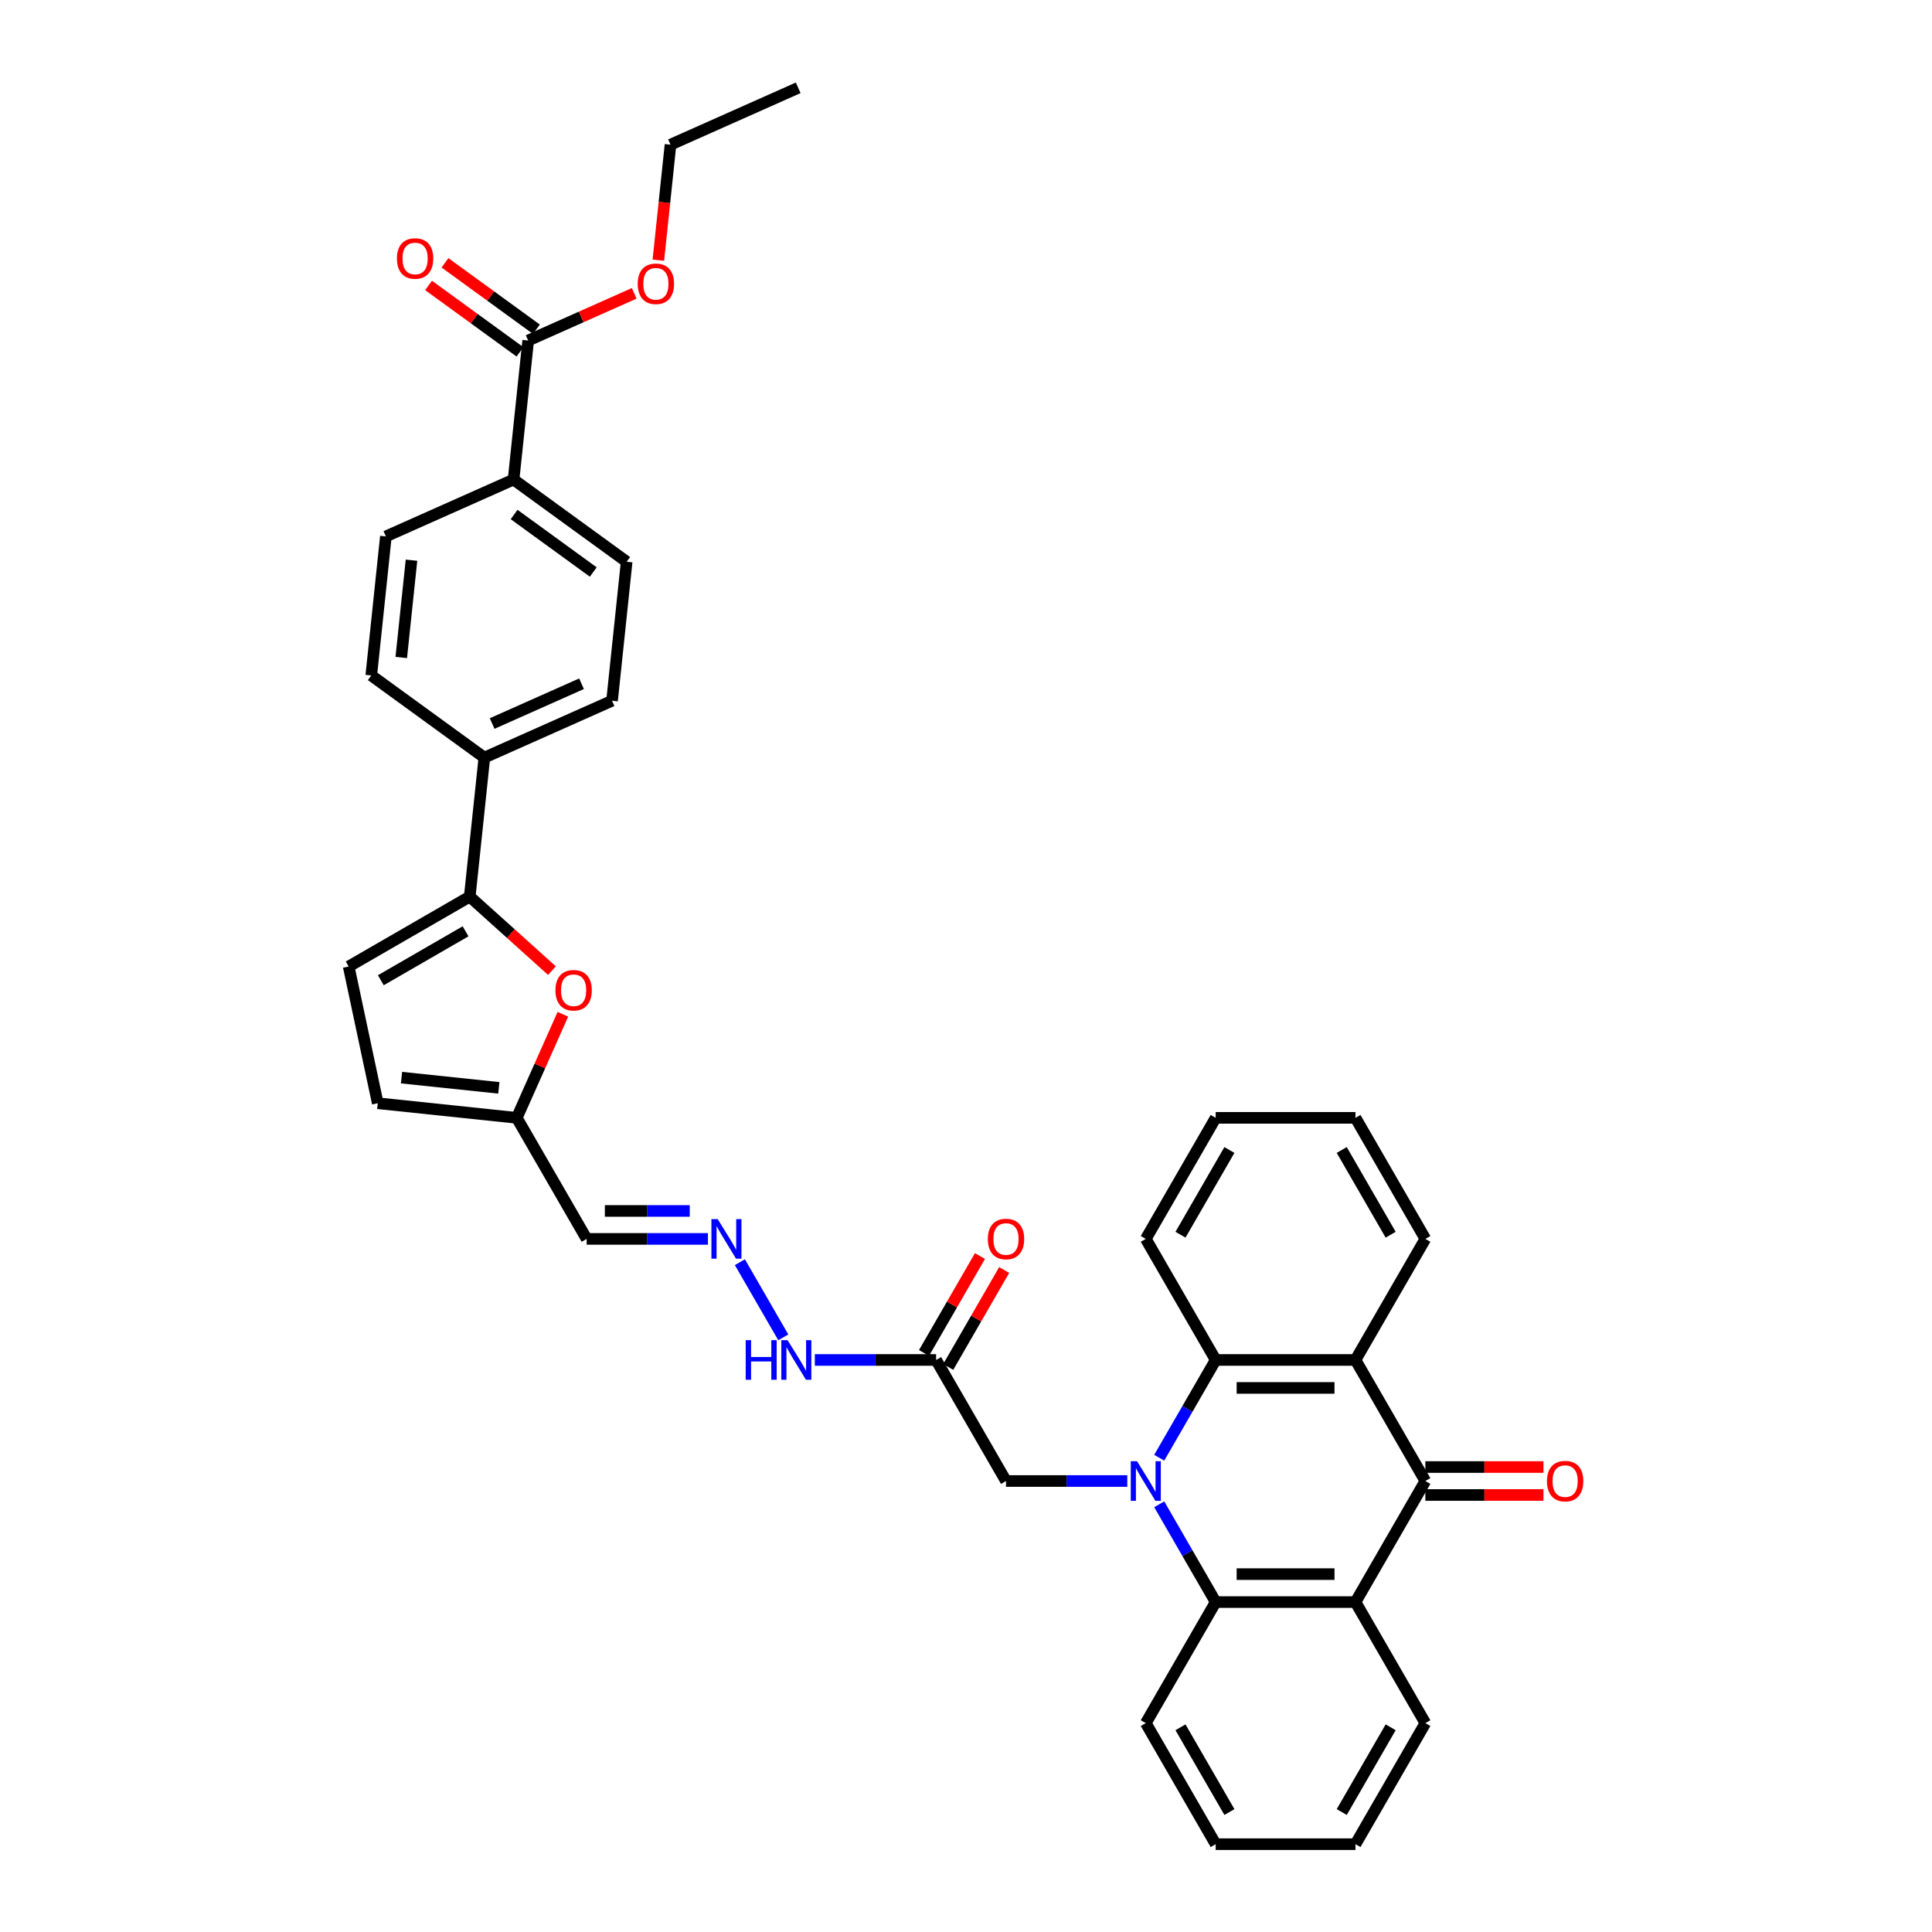 <?xml version='1.0' encoding='iso-8859-1'?>
<svg version='1.1' baseProfile='full'
              xmlns='http://www.w3.org/2000/svg'
                      xmlns:rdkit='http://www.rdkit.org/xml'
                      xmlns:xlink='http://www.w3.org/1999/xlink'
                  xml:space='preserve'
width='1000px' height='1000px' viewBox='0 0 1000 1000'>
<!-- END OF HEADER -->
<rect style='opacity:1.0;fill:#FFFFFF;stroke:none' width='1000' height='1000' x='0' y='0'> </rect>
<path class='bond-3' d='M 600.019,778.624 L 614.627,803.927' style='fill:none;fill-rule:evenodd;stroke:#0000FF;stroke-width:6px;stroke-linecap:butt;stroke-linejoin:miter;stroke-opacity:1' />
<path class='bond-3' d='M 614.627,803.927 L 629.236,829.229' style='fill:none;fill-rule:evenodd;stroke:#000000;stroke-width:6px;stroke-linecap:butt;stroke-linejoin:miter;stroke-opacity:1' />
<path class='bond-4' d='M 600.019,754.517 L 614.627,729.215' style='fill:none;fill-rule:evenodd;stroke:#0000FF;stroke-width:6px;stroke-linecap:butt;stroke-linejoin:miter;stroke-opacity:1' />
<path class='bond-4' d='M 614.627,729.215 L 629.236,703.912' style='fill:none;fill-rule:evenodd;stroke:#000000;stroke-width:6px;stroke-linecap:butt;stroke-linejoin:miter;stroke-opacity:1' />
<path class='bond-7' d='M 583.48,766.571 L 552.094,766.571' style='fill:none;fill-rule:evenodd;stroke:#0000FF;stroke-width:6px;stroke-linecap:butt;stroke-linejoin:miter;stroke-opacity:1' />
<path class='bond-7' d='M 552.094,766.571 L 520.708,766.571' style='fill:none;fill-rule:evenodd;stroke:#000000;stroke-width:6px;stroke-linecap:butt;stroke-linejoin:miter;stroke-opacity:1' />
<path class='bond-0' d='M 737.763,766.571 L 701.587,703.912' style='fill:none;fill-rule:evenodd;stroke:#000000;stroke-width:6px;stroke-linecap:butt;stroke-linejoin:miter;stroke-opacity:1' />
<path class='bond-17' d='M 737.763,773.806 L 768.331,773.806' style='fill:none;fill-rule:evenodd;stroke:#000000;stroke-width:6px;stroke-linecap:butt;stroke-linejoin:miter;stroke-opacity:1' />
<path class='bond-17' d='M 768.331,773.806 L 798.9,773.806' style='fill:none;fill-rule:evenodd;stroke:#FF0000;stroke-width:6px;stroke-linecap:butt;stroke-linejoin:miter;stroke-opacity:1' />
<path class='bond-17' d='M 737.763,759.335 L 768.331,759.335' style='fill:none;fill-rule:evenodd;stroke:#000000;stroke-width:6px;stroke-linecap:butt;stroke-linejoin:miter;stroke-opacity:1' />
<path class='bond-17' d='M 768.331,759.335 L 798.9,759.335' style='fill:none;fill-rule:evenodd;stroke:#FF0000;stroke-width:6px;stroke-linecap:butt;stroke-linejoin:miter;stroke-opacity:1' />
<path class='bond-36' d='M 737.763,766.571 L 701.587,829.229' style='fill:none;fill-rule:evenodd;stroke:#000000;stroke-width:6px;stroke-linecap:butt;stroke-linejoin:miter;stroke-opacity:1' />
<path class='bond-1' d='M 701.587,703.912 L 629.236,703.912' style='fill:none;fill-rule:evenodd;stroke:#000000;stroke-width:6px;stroke-linecap:butt;stroke-linejoin:miter;stroke-opacity:1' />
<path class='bond-1' d='M 690.734,718.383 L 640.088,718.383' style='fill:none;fill-rule:evenodd;stroke:#000000;stroke-width:6px;stroke-linecap:butt;stroke-linejoin:miter;stroke-opacity:1' />
<path class='bond-26' d='M 701.587,703.912 L 737.763,641.254' style='fill:none;fill-rule:evenodd;stroke:#000000;stroke-width:6px;stroke-linecap:butt;stroke-linejoin:miter;stroke-opacity:1' />
<path class='bond-2' d='M 701.587,829.229 L 629.236,829.229' style='fill:none;fill-rule:evenodd;stroke:#000000;stroke-width:6px;stroke-linecap:butt;stroke-linejoin:miter;stroke-opacity:1' />
<path class='bond-2' d='M 690.734,814.759 L 640.088,814.759' style='fill:none;fill-rule:evenodd;stroke:#000000;stroke-width:6px;stroke-linecap:butt;stroke-linejoin:miter;stroke-opacity:1' />
<path class='bond-27' d='M 701.587,829.229 L 737.763,891.887' style='fill:none;fill-rule:evenodd;stroke:#000000;stroke-width:6px;stroke-linecap:butt;stroke-linejoin:miter;stroke-opacity:1' />
<path class='bond-28' d='M 629.236,829.229 L 593.06,891.887' style='fill:none;fill-rule:evenodd;stroke:#000000;stroke-width:6px;stroke-linecap:butt;stroke-linejoin:miter;stroke-opacity:1' />
<path class='bond-29' d='M 629.236,703.912 L 593.06,641.254' style='fill:none;fill-rule:evenodd;stroke:#000000;stroke-width:6px;stroke-linecap:butt;stroke-linejoin:miter;stroke-opacity:1' />
<path class='bond-5' d='M 243.138,464.087 L 264.415,483.244' style='fill:none;fill-rule:evenodd;stroke:#000000;stroke-width:6px;stroke-linecap:butt;stroke-linejoin:miter;stroke-opacity:1' />
<path class='bond-5' d='M 264.415,483.244 L 285.691,502.402' style='fill:none;fill-rule:evenodd;stroke:#FF0000;stroke-width:6px;stroke-linecap:butt;stroke-linejoin:miter;stroke-opacity:1' />
<path class='bond-14' d='M 243.138,464.087 L 250.701,392.131' style='fill:none;fill-rule:evenodd;stroke:#000000;stroke-width:6px;stroke-linecap:butt;stroke-linejoin:miter;stroke-opacity:1' />
<path class='bond-39' d='M 243.138,464.087 L 180.48,500.262' style='fill:none;fill-rule:evenodd;stroke:#000000;stroke-width:6px;stroke-linecap:butt;stroke-linejoin:miter;stroke-opacity:1' />
<path class='bond-39' d='M 240.975,482.045 L 197.114,507.368' style='fill:none;fill-rule:evenodd;stroke:#000000;stroke-width:6px;stroke-linecap:butt;stroke-linejoin:miter;stroke-opacity:1' />
<path class='bond-6' d='M 291.346,524.987 L 279.412,551.791' style='fill:none;fill-rule:evenodd;stroke:#FF0000;stroke-width:6px;stroke-linecap:butt;stroke-linejoin:miter;stroke-opacity:1' />
<path class='bond-6' d='M 279.412,551.791 L 267.478,578.596' style='fill:none;fill-rule:evenodd;stroke:#000000;stroke-width:6px;stroke-linecap:butt;stroke-linejoin:miter;stroke-opacity:1' />
<path class='bond-9' d='M 520.708,766.571 L 484.532,703.912' style='fill:none;fill-rule:evenodd;stroke:#000000;stroke-width:6px;stroke-linecap:butt;stroke-linejoin:miter;stroke-opacity:1' />
<path class='bond-8' d='M 180.48,500.262 L 195.523,571.033' style='fill:none;fill-rule:evenodd;stroke:#000000;stroke-width:6px;stroke-linecap:butt;stroke-linejoin:miter;stroke-opacity:1' />
<path class='bond-18' d='M 484.532,703.912 L 453.146,703.912' style='fill:none;fill-rule:evenodd;stroke:#000000;stroke-width:6px;stroke-linecap:butt;stroke-linejoin:miter;stroke-opacity:1' />
<path class='bond-18' d='M 453.146,703.912 L 421.76,703.912' style='fill:none;fill-rule:evenodd;stroke:#0000FF;stroke-width:6px;stroke-linecap:butt;stroke-linejoin:miter;stroke-opacity:1' />
<path class='bond-19' d='M 490.798,707.53 L 505.281,682.445' style='fill:none;fill-rule:evenodd;stroke:#000000;stroke-width:6px;stroke-linecap:butt;stroke-linejoin:miter;stroke-opacity:1' />
<path class='bond-19' d='M 505.281,682.445 L 519.764,657.359' style='fill:none;fill-rule:evenodd;stroke:#FF0000;stroke-width:6px;stroke-linecap:butt;stroke-linejoin:miter;stroke-opacity:1' />
<path class='bond-19' d='M 478.267,700.295 L 492.75,675.21' style='fill:none;fill-rule:evenodd;stroke:#000000;stroke-width:6px;stroke-linecap:butt;stroke-linejoin:miter;stroke-opacity:1' />
<path class='bond-19' d='M 492.75,675.21 L 507.233,650.124' style='fill:none;fill-rule:evenodd;stroke:#FF0000;stroke-width:6px;stroke-linecap:butt;stroke-linejoin:miter;stroke-opacity:1' />
<path class='bond-10' d='M 267.478,578.596 L 303.654,641.254' style='fill:none;fill-rule:evenodd;stroke:#000000;stroke-width:6px;stroke-linecap:butt;stroke-linejoin:miter;stroke-opacity:1' />
<path class='bond-13' d='M 267.478,578.596 L 195.523,571.033' style='fill:none;fill-rule:evenodd;stroke:#000000;stroke-width:6px;stroke-linecap:butt;stroke-linejoin:miter;stroke-opacity:1' />
<path class='bond-13' d='M 258.197,563.07 L 207.828,557.776' style='fill:none;fill-rule:evenodd;stroke:#000000;stroke-width:6px;stroke-linecap:butt;stroke-linejoin:miter;stroke-opacity:1' />
<path class='bond-11' d='M 273.389,176.266 L 265.827,248.221' style='fill:none;fill-rule:evenodd;stroke:#000000;stroke-width:6px;stroke-linecap:butt;stroke-linejoin:miter;stroke-opacity:1' />
<path class='bond-20' d='M 277.642,170.412 L 253.982,153.223' style='fill:none;fill-rule:evenodd;stroke:#000000;stroke-width:6px;stroke-linecap:butt;stroke-linejoin:miter;stroke-opacity:1' />
<path class='bond-20' d='M 253.982,153.223 L 230.323,136.033' style='fill:none;fill-rule:evenodd;stroke:#FF0000;stroke-width:6px;stroke-linecap:butt;stroke-linejoin:miter;stroke-opacity:1' />
<path class='bond-20' d='M 269.137,182.119 L 245.477,164.929' style='fill:none;fill-rule:evenodd;stroke:#000000;stroke-width:6px;stroke-linecap:butt;stroke-linejoin:miter;stroke-opacity:1' />
<path class='bond-20' d='M 245.477,164.929 L 221.817,147.74' style='fill:none;fill-rule:evenodd;stroke:#FF0000;stroke-width:6px;stroke-linecap:butt;stroke-linejoin:miter;stroke-opacity:1' />
<path class='bond-25' d='M 273.389,176.266 L 300.83,164.048' style='fill:none;fill-rule:evenodd;stroke:#000000;stroke-width:6px;stroke-linecap:butt;stroke-linejoin:miter;stroke-opacity:1' />
<path class='bond-25' d='M 300.83,164.048 L 328.271,151.831' style='fill:none;fill-rule:evenodd;stroke:#FF0000;stroke-width:6px;stroke-linecap:butt;stroke-linejoin:miter;stroke-opacity:1' />
<path class='bond-12' d='M 382.964,653.308 L 405.423,692.206' style='fill:none;fill-rule:evenodd;stroke:#0000FF;stroke-width:6px;stroke-linecap:butt;stroke-linejoin:miter;stroke-opacity:1' />
<path class='bond-15' d='M 366.426,641.254 L 335.04,641.254' style='fill:none;fill-rule:evenodd;stroke:#0000FF;stroke-width:6px;stroke-linecap:butt;stroke-linejoin:miter;stroke-opacity:1' />
<path class='bond-15' d='M 335.04,641.254 L 303.654,641.254' style='fill:none;fill-rule:evenodd;stroke:#000000;stroke-width:6px;stroke-linecap:butt;stroke-linejoin:miter;stroke-opacity:1' />
<path class='bond-15' d='M 357.01,626.784 L 335.04,626.784' style='fill:none;fill-rule:evenodd;stroke:#0000FF;stroke-width:6px;stroke-linecap:butt;stroke-linejoin:miter;stroke-opacity:1' />
<path class='bond-15' d='M 335.04,626.784 L 313.069,626.784' style='fill:none;fill-rule:evenodd;stroke:#000000;stroke-width:6px;stroke-linecap:butt;stroke-linejoin:miter;stroke-opacity:1' />
<path class='bond-21' d='M 250.701,392.131 L 192.167,349.604' style='fill:none;fill-rule:evenodd;stroke:#000000;stroke-width:6px;stroke-linecap:butt;stroke-linejoin:miter;stroke-opacity:1' />
<path class='bond-22' d='M 250.701,392.131 L 316.797,362.703' style='fill:none;fill-rule:evenodd;stroke:#000000;stroke-width:6px;stroke-linecap:butt;stroke-linejoin:miter;stroke-opacity:1' />
<path class='bond-22' d='M 254.73,374.498 L 300.997,353.898' style='fill:none;fill-rule:evenodd;stroke:#000000;stroke-width:6px;stroke-linecap:butt;stroke-linejoin:miter;stroke-opacity:1' />
<path class='bond-16' d='M 265.827,248.221 L 324.36,290.748' style='fill:none;fill-rule:evenodd;stroke:#000000;stroke-width:6px;stroke-linecap:butt;stroke-linejoin:miter;stroke-opacity:1' />
<path class='bond-16' d='M 266.101,266.307 L 307.075,296.076' style='fill:none;fill-rule:evenodd;stroke:#000000;stroke-width:6px;stroke-linecap:butt;stroke-linejoin:miter;stroke-opacity:1' />
<path class='bond-40' d='M 265.827,248.221 L 199.73,277.649' style='fill:none;fill-rule:evenodd;stroke:#000000;stroke-width:6px;stroke-linecap:butt;stroke-linejoin:miter;stroke-opacity:1' />
<path class='bond-24' d='M 192.167,349.604 L 199.73,277.649' style='fill:none;fill-rule:evenodd;stroke:#000000;stroke-width:6px;stroke-linecap:butt;stroke-linejoin:miter;stroke-opacity:1' />
<path class='bond-24' d='M 207.693,340.324 L 212.987,289.955' style='fill:none;fill-rule:evenodd;stroke:#000000;stroke-width:6px;stroke-linecap:butt;stroke-linejoin:miter;stroke-opacity:1' />
<path class='bond-23' d='M 316.797,362.703 L 324.36,290.748' style='fill:none;fill-rule:evenodd;stroke:#000000;stroke-width:6px;stroke-linecap:butt;stroke-linejoin:miter;stroke-opacity:1' />
<path class='bond-30' d='M 340.765,134.668 L 343.907,104.775' style='fill:none;fill-rule:evenodd;stroke:#FF0000;stroke-width:6px;stroke-linecap:butt;stroke-linejoin:miter;stroke-opacity:1' />
<path class='bond-30' d='M 343.907,104.775 L 347.049,74.883' style='fill:none;fill-rule:evenodd;stroke:#000000;stroke-width:6px;stroke-linecap:butt;stroke-linejoin:miter;stroke-opacity:1' />
<path class='bond-37' d='M 737.763,641.254 L 701.587,578.596' style='fill:none;fill-rule:evenodd;stroke:#000000;stroke-width:6px;stroke-linecap:butt;stroke-linejoin:miter;stroke-opacity:1' />
<path class='bond-37' d='M 719.805,639.09 L 694.482,595.23' style='fill:none;fill-rule:evenodd;stroke:#000000;stroke-width:6px;stroke-linecap:butt;stroke-linejoin:miter;stroke-opacity:1' />
<path class='bond-38' d='M 737.763,891.887 L 701.587,954.545' style='fill:none;fill-rule:evenodd;stroke:#000000;stroke-width:6px;stroke-linecap:butt;stroke-linejoin:miter;stroke-opacity:1' />
<path class='bond-38' d='M 719.805,894.051 L 694.482,937.912' style='fill:none;fill-rule:evenodd;stroke:#000000;stroke-width:6px;stroke-linecap:butt;stroke-linejoin:miter;stroke-opacity:1' />
<path class='bond-34' d='M 593.06,891.887 L 629.236,954.545' style='fill:none;fill-rule:evenodd;stroke:#000000;stroke-width:6px;stroke-linecap:butt;stroke-linejoin:miter;stroke-opacity:1' />
<path class='bond-34' d='M 611.018,894.051 L 636.341,937.912' style='fill:none;fill-rule:evenodd;stroke:#000000;stroke-width:6px;stroke-linecap:butt;stroke-linejoin:miter;stroke-opacity:1' />
<path class='bond-33' d='M 593.06,641.254 L 629.236,578.596' style='fill:none;fill-rule:evenodd;stroke:#000000;stroke-width:6px;stroke-linecap:butt;stroke-linejoin:miter;stroke-opacity:1' />
<path class='bond-33' d='M 611.018,639.09 L 636.341,595.23' style='fill:none;fill-rule:evenodd;stroke:#000000;stroke-width:6px;stroke-linecap:butt;stroke-linejoin:miter;stroke-opacity:1' />
<path class='bond-35' d='M 347.049,74.883 L 413.145,45.455' style='fill:none;fill-rule:evenodd;stroke:#000000;stroke-width:6px;stroke-linecap:butt;stroke-linejoin:miter;stroke-opacity:1' />
<path class='bond-31' d='M 701.587,954.545 L 629.236,954.545' style='fill:none;fill-rule:evenodd;stroke:#000000;stroke-width:6px;stroke-linecap:butt;stroke-linejoin:miter;stroke-opacity:1' />
<path class='bond-32' d='M 701.587,578.596 L 629.236,578.596' style='fill:none;fill-rule:evenodd;stroke:#000000;stroke-width:6px;stroke-linecap:butt;stroke-linejoin:miter;stroke-opacity:1' />
<path  class='atom-0' d='M 588.531 756.326
L 595.245 767.178
Q 595.91 768.249, 596.981 770.188
Q 598.052 772.127, 598.11 772.243
L 598.11 756.326
L 600.83 756.326
L 600.83 776.816
L 598.023 776.816
L 590.817 764.95
Q 589.978 763.561, 589.08 761.969
Q 588.212 760.377, 587.952 759.885
L 587.952 776.816
L 585.289 776.816
L 585.289 756.326
L 588.531 756.326
' fill='#0000FF'/>
<path  class='atom-7' d='M 287.5 512.557
Q 287.5 507.637, 289.931 504.888
Q 292.362 502.139, 296.906 502.139
Q 301.449 502.139, 303.88 504.888
Q 306.312 507.637, 306.312 512.557
Q 306.312 517.535, 303.852 520.371
Q 301.392 523.178, 296.906 523.178
Q 292.391 523.178, 289.931 520.371
Q 287.5 517.564, 287.5 512.557
M 296.906 520.863
Q 300.031 520.863, 301.71 518.779
Q 303.417 516.667, 303.417 512.557
Q 303.417 508.534, 301.71 506.509
Q 300.031 504.454, 296.906 504.454
Q 293.78 504.454, 292.073 506.48
Q 290.394 508.505, 290.394 512.557
Q 290.394 516.696, 292.073 518.779
Q 293.78 520.863, 296.906 520.863
' fill='#FF0000'/>
<path  class='atom-13' d='M 371.476 631.009
L 378.19 641.862
Q 378.856 642.933, 379.927 644.872
Q 380.997 646.811, 381.055 646.926
L 381.055 631.009
L 383.776 631.009
L 383.776 651.499
L 380.968 651.499
L 373.762 639.633
Q 372.923 638.244, 372.026 636.652
Q 371.158 635.061, 370.897 634.569
L 370.897 651.499
L 368.235 651.499
L 368.235 631.009
L 371.476 631.009
' fill='#0000FF'/>
<path  class='atom-18' d='M 800.709 766.628
Q 800.709 761.709, 803.14 758.959
Q 805.571 756.21, 810.114 756.21
Q 814.658 756.21, 817.089 758.959
Q 819.52 761.709, 819.52 766.628
Q 819.52 771.606, 817.06 774.442
Q 814.6 777.25, 810.114 777.25
Q 805.6 777.25, 803.14 774.442
Q 800.709 771.635, 800.709 766.628
M 810.114 774.934
Q 813.24 774.934, 814.919 772.851
Q 816.626 770.738, 816.626 766.628
Q 816.626 762.606, 814.919 760.58
Q 813.24 758.525, 810.114 758.525
Q 806.989 758.525, 805.281 760.551
Q 803.603 762.577, 803.603 766.628
Q 803.603 770.767, 805.281 772.851
Q 806.989 774.934, 810.114 774.934
' fill='#FF0000'/>
<path  class='atom-19' d='M 385.975 693.667
L 388.753 693.667
L 388.753 702.378
L 399.23 702.378
L 399.23 693.667
L 402.008 693.667
L 402.008 714.157
L 399.23 714.157
L 399.23 704.694
L 388.753 704.694
L 388.753 714.157
L 385.975 714.157
L 385.975 693.667
' fill='#0000FF'/>
<path  class='atom-19' d='M 407.652 693.667
L 414.366 704.52
Q 415.032 705.591, 416.102 707.53
Q 417.173 709.469, 417.231 709.585
L 417.231 693.667
L 419.951 693.667
L 419.951 714.157
L 417.144 714.157
L 409.938 702.292
Q 409.099 700.902, 408.202 699.311
Q 407.333 697.719, 407.073 697.227
L 407.073 714.157
L 404.41 714.157
L 404.41 693.667
L 407.652 693.667
' fill='#0000FF'/>
<path  class='atom-20' d='M 511.303 641.312
Q 511.303 636.392, 513.734 633.643
Q 516.165 630.893, 520.708 630.893
Q 525.252 630.893, 527.683 633.643
Q 530.114 636.392, 530.114 641.312
Q 530.114 646.29, 527.654 649.126
Q 525.194 651.933, 520.708 651.933
Q 516.193 651.933, 513.734 649.126
Q 511.303 646.319, 511.303 641.312
M 520.708 649.618
Q 523.834 649.618, 525.512 647.534
Q 527.22 645.421, 527.22 641.312
Q 527.22 637.289, 525.512 635.263
Q 523.834 633.209, 520.708 633.209
Q 517.583 633.209, 515.875 635.234
Q 514.197 637.26, 514.197 641.312
Q 514.197 645.45, 515.875 647.534
Q 517.583 649.618, 520.708 649.618
' fill='#FF0000'/>
<path  class='atom-21' d='M 205.45 133.797
Q 205.45 128.877, 207.881 126.127
Q 210.312 123.378, 214.856 123.378
Q 219.399 123.378, 221.83 126.127
Q 224.261 128.877, 224.261 133.797
Q 224.261 138.774, 221.801 141.61
Q 219.341 144.418, 214.856 144.418
Q 210.341 144.418, 207.881 141.61
Q 205.45 138.803, 205.45 133.797
M 214.856 142.102
Q 217.981 142.102, 219.66 140.019
Q 221.367 137.906, 221.367 133.797
Q 221.367 129.774, 219.66 127.748
Q 217.981 125.693, 214.856 125.693
Q 211.73 125.693, 210.023 127.719
Q 208.344 129.745, 208.344 133.797
Q 208.344 137.935, 210.023 140.019
Q 211.73 142.102, 214.856 142.102
' fill='#FF0000'/>
<path  class='atom-26' d='M 330.08 146.896
Q 330.08 141.976, 332.511 139.226
Q 334.942 136.477, 339.486 136.477
Q 344.029 136.477, 346.46 139.226
Q 348.891 141.976, 348.891 146.896
Q 348.891 151.873, 346.431 154.71
Q 343.972 157.517, 339.486 157.517
Q 334.971 157.517, 332.511 154.71
Q 330.08 151.902, 330.08 146.896
M 339.486 155.202
Q 342.611 155.202, 344.29 153.118
Q 345.997 151.005, 345.997 146.896
Q 345.997 142.873, 344.29 140.847
Q 342.611 138.792, 339.486 138.792
Q 336.36 138.792, 334.653 140.818
Q 332.974 142.844, 332.974 146.896
Q 332.974 151.034, 334.653 153.118
Q 336.36 155.202, 339.486 155.202
' fill='#FF0000'/>
</svg>
